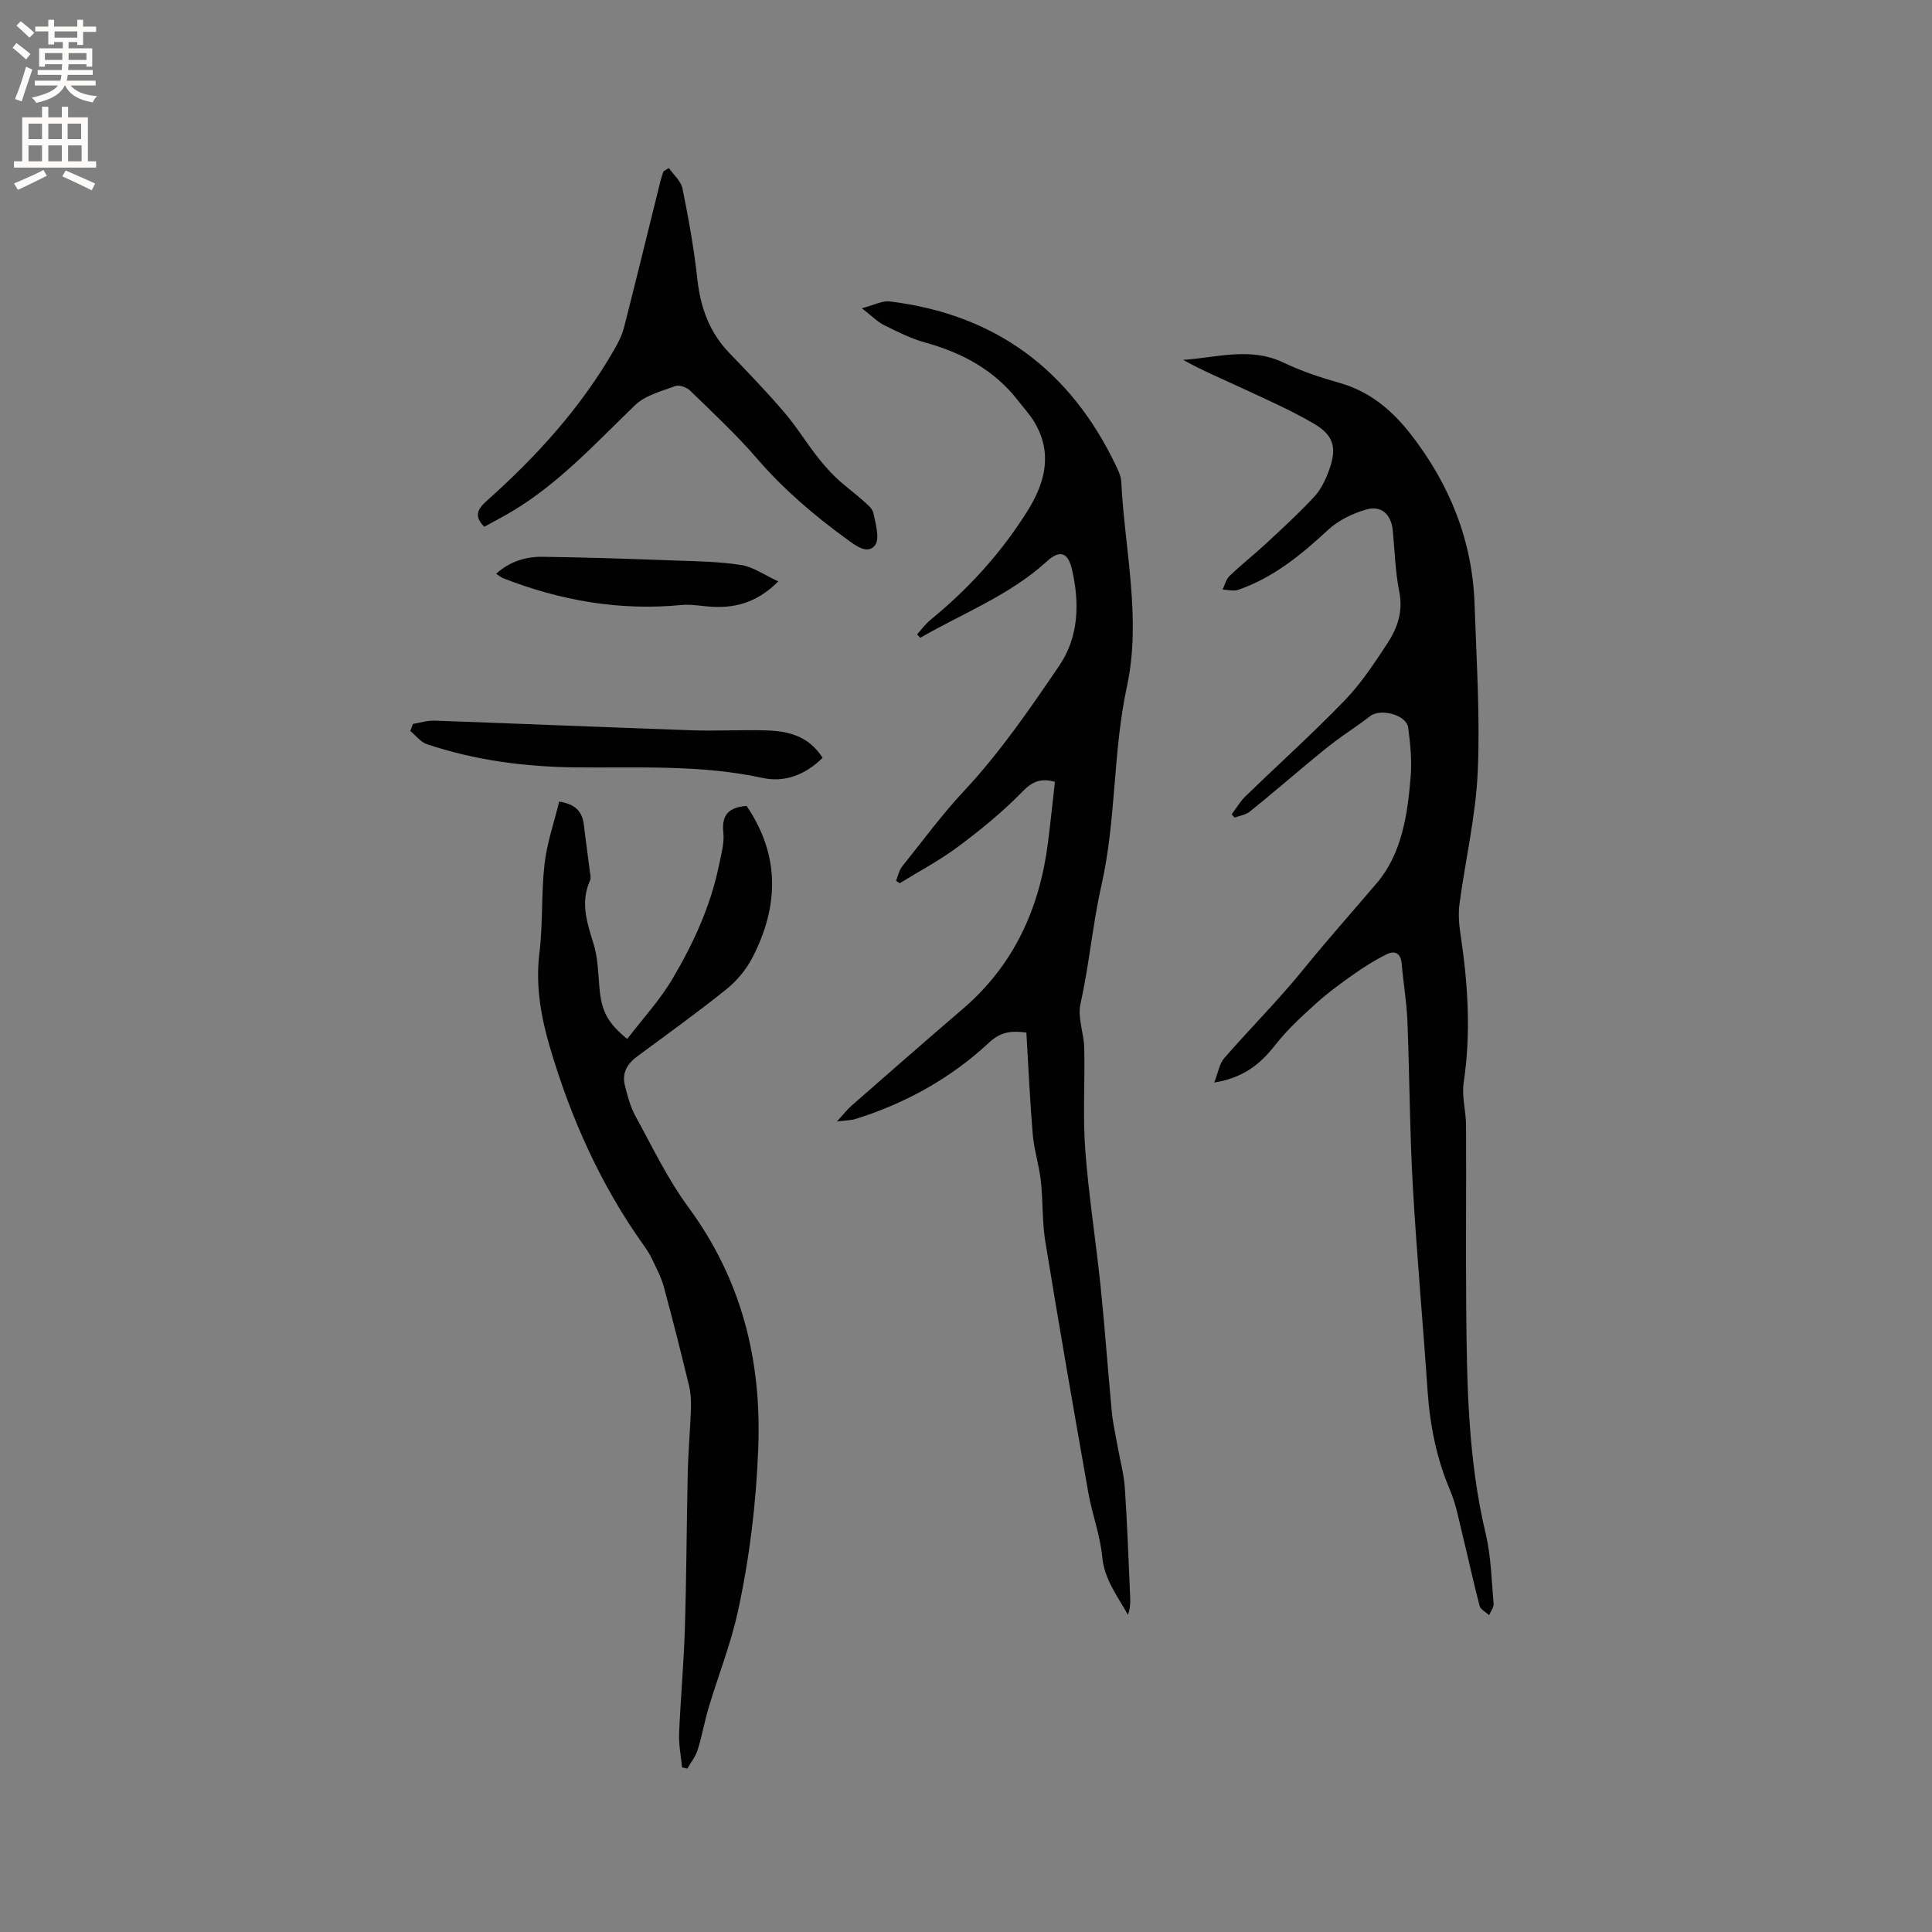 <svg enable-background="new 0 0 400 400" viewBox="0 0 400 400" xmlns="http://www.w3.org/2000/svg"><rect x="0" y="0" width="400" height="400" fill="#808080" stroke="none"/><g fill="#010102"><path d="m251.39 224.13c.85-2.15 1.09-3.93 2.08-5.06 5.36-6.16 11.16-11.94 16.3-18.27 4.97-6.13 10.21-12.01 15.31-18 5.16-6.07 6.36-14.21 6.99-22.09.26-3.33-.08-6.76-.53-10.09-.36-2.63-5.74-4.02-7.87-2.35-2.31 1.81-4.81 3.39-7.16 5.15-1.93 1.45-3.79 2.99-5.64 4.53-4.05 3.37-8.03 6.81-12.14 10.1-.83.67-2.06.83-3.11 1.22-.21-.22-.41-.45-.62-.67.95-1.25 1.75-2.66 2.87-3.74 6.84-6.64 13.95-13.03 20.57-19.89 3.35-3.46 6.06-7.6 8.73-11.65 2.1-3.19 3.37-6.64 2.54-10.78s-.94-8.42-1.34-12.64c-.33-3.4-2.34-5.34-5.59-4.39-2.8.82-5.72 2.24-7.83 4.21-5.57 5.16-11.34 9.9-18.61 12.4-.95.33-2.14-.02-3.22-.06.47-.95.72-2.13 1.45-2.82 2.43-2.33 5.09-4.42 7.56-6.71 3.41-3.17 6.85-6.31 10-9.72 1.39-1.5 2.34-3.55 3.05-5.51 1.67-4.57.96-7.19-3.19-9.61-4.55-2.65-9.4-4.8-14.18-7.03-4.28-2-8.64-3.81-12.86-6.15 6.99-.46 13.87-2.74 20.75.55 3.7 1.77 7.67 3.09 11.63 4.21 6.34 1.8 10.97 5.74 14.88 10.8 8.01 10.36 12.66 21.98 13.09 35.12.38 11.54 1.16 23.11.65 34.61-.41 9.16-2.56 18.23-3.78 27.36-.27 2.05-.1 4.21.21 6.26 1.54 10.21 2.2 20.4.66 30.7-.43 2.86.47 5.89.49 8.84.06 12.81-.07 25.62.04 38.43.13 15.47.4 30.91 4.02 46.11 1.12 4.7 1.21 9.65 1.64 14.5.07.77-.59 1.6-.92 2.4-.68-.63-1.77-1.16-1.97-1.92-1.25-4.7-2.25-9.46-3.42-14.18-.81-3.28-1.39-6.68-2.7-9.76-2.82-6.63-4.17-13.5-4.66-20.64-.96-14.16-2.26-28.3-3.06-42.48-.64-11.32-.66-22.67-1.11-34-.16-4.01-.85-8-1.2-12-.19-2.11-1.46-2.64-3.04-1.87-2.35 1.15-4.59 2.55-6.73 4.05-2.74 1.93-5.48 3.92-7.96 6.17-2.96 2.67-5.94 5.4-8.38 8.52-3.1 3.96-6.56 6.85-12.69 7.84z"/><path d="m185.52 182.36c.41-1 .62-2.17 1.27-2.98 4.22-5.25 8.16-10.66 12.82-15.64 7.38-7.89 13.6-16.95 19.7-25.92 4.04-5.95 4.24-12.97 2.63-19.94-.83-3.57-2.54-4.09-5.23-1.63-7.7 7.02-17.36 10.7-26.18 15.8-.22-.24-.44-.48-.66-.71.91-1 1.71-2.12 2.74-2.97 7.94-6.49 14.77-13.99 20.19-22.7 3.59-5.78 5.17-11.87 1.38-18.24-.96-1.61-2.25-3.01-3.41-4.5-4.95-6.37-11.61-9.91-19.27-12.03-2.93-.81-5.71-2.22-8.45-3.58-1.37-.68-2.49-1.86-4.62-3.5 2.56-.66 4.24-1.6 5.79-1.41 21.86 2.66 37.37 14.2 46.82 33.99.5 1.04 1.04 2.18 1.1 3.29.71 14.15 4.21 28.42 1.18 42.44-2.94 13.61-2.19 27.53-5.28 41.16-1.81 8-2.52 16.4-4.34 24.55-.64 2.84.71 6.06.78 9.12.16 7.08-.31 14.2.22 21.25.71 9.44 2.21 18.82 3.18 28.25.89 8.61 1.49 17.25 2.31 25.87.23 2.39.78 4.75 1.2 7.12.51 2.89 1.31 5.76 1.5 8.67.51 7.51.76 15.03 1.1 22.55.05 1.19.01 2.38-.47 3.66-2.14-3.9-4.87-7.27-5.31-11.97-.42-4.48-2.09-8.83-2.88-13.3-3.06-17.3-6.07-34.61-8.9-51.95-.68-4.16-.47-8.45-.94-12.65-.36-3.22-1.39-6.37-1.67-9.59-.59-6.96-.89-13.94-1.32-21.09-2.96-.38-5.21-.27-7.72 2.07-7.91 7.38-17.25 12.56-27.6 15.81-.97.3-2.04.29-3.9.53 1.35-1.48 2.1-2.46 3.01-3.26 7.66-6.7 15.31-13.42 23.04-20.04 10.63-9.1 15.93-20.89 17.65-34.51.53-4.17.96-8.35 1.43-12.51-3.07-.87-4.79.03-6.85 2.15-4.03 4.13-8.57 7.82-13.2 11.28-3.8 2.83-8.04 5.07-12.09 7.57-.25-.18-.5-.35-.75-.51z"/><path d="m115.77 165.96c3.76.58 4.84 2.41 5.14 4.99.36 3.15.82 6.29 1.21 9.44.08.63.28 1.37.05 1.89-2.06 4.53-.64 8.74.72 13.13.9 2.88.95 6.05 1.22 9.11.41 4.74 1.61 7.22 5.75 10.58 3.17-4.14 6.76-8.02 9.39-12.48 4.31-7.29 7.86-15.01 9.59-23.41.47-2.26 1.15-4.63.92-6.86-.4-3.75 1.23-5.21 4.81-5.49 6.95 10.19 6.71 20.76 1.2 31.42-1.27 2.45-3.19 4.77-5.34 6.5-6.01 4.83-12.28 9.34-18.48 13.92-2.07 1.53-3.22 3.44-2.58 5.99.53 2.14 1.1 4.36 2.14 6.28 3.51 6.41 6.69 13.09 10.99 18.94 10.98 14.94 15.18 31.46 14.49 49.85-.43 11.51-1.8 22.81-4.24 33.97-1.46 6.67-4.02 13.1-5.99 19.67-.88 2.94-1.41 5.98-2.32 8.91-.43 1.38-1.41 2.59-2.14 3.87-.36-.09-.73-.17-1.09-.26-.22-2.33-.7-4.66-.61-6.97.3-7.3.98-14.59 1.2-21.89.33-10.7.35-21.4.59-32.1.1-4.44.51-8.88.66-13.32.05-1.56-.02-3.18-.38-4.69-1.67-6.89-3.39-13.78-5.26-20.62-.55-2-1.58-3.89-2.47-5.78-.45-.95-1.05-1.85-1.66-2.71-8.95-12.54-15.14-26.41-19.46-41.13-1.85-6.3-2.96-12.69-2.14-19.41.75-6.08.36-12.31 1.06-18.4.48-4.31 1.96-8.52 3.03-12.94z"/><path d="m138.48 34.79c.97 1.4 2.51 2.69 2.82 4.23 1.26 6.21 2.39 12.47 3.08 18.77.64 5.91 2.52 11.07 6.7 15.38 3.83 3.96 7.64 7.95 11.24 12.13 2.4 2.78 4.34 5.94 6.59 8.86 1.27 1.65 2.63 3.26 4.13 4.69 1.76 1.68 3.75 3.11 5.57 4.73.86.77 2 1.64 2.21 2.63.46 2.23 1.39 5.32.34 6.68-1.58 2.03-4.1 0-5.85-1.27-6.77-4.92-13.09-10.31-18.6-16.7-4.27-4.96-9.11-9.45-13.81-14.03-.71-.69-2.25-1.27-3.06-.97-2.89 1.07-6.23 1.92-8.34 3.95-8.09 7.79-15.67 16.12-25.43 21.97-1.9 1.14-3.87 2.15-5.8 3.22-2.1-2.08-1.5-3.58.42-5.29 10.33-9.2 19.58-19.35 26.5-31.43.83-1.44 1.61-2.99 2.02-4.59 2.59-10.15 5.06-20.33 7.59-30.5.15-.6.37-1.18.56-1.77.38-.24.75-.46 1.12-.69z"/><path d="m85.49 149.88c1.5-.24 3.01-.74 4.5-.68 17.78.63 35.55 1.39 53.34 2 5.18.18 10.38-.15 15.57.03 4.44.15 8.6 1.24 11.41 5.66-3.49 3.49-7.83 5.17-12.39 4.18-12.79-2.78-25.69-2.06-38.59-2.19-10.52-.1-20.92-1.44-30.94-4.8-1.31-.44-2.3-1.8-3.44-2.74.17-.48.35-.97.54-1.46z"/><path d="m161.14 120.37c-4.67 4.67-9.44 5.67-14.72 5.18-1.76-.16-3.56-.46-5.3-.29-12.8 1.23-25.07-.89-36.97-5.56-.38-.15-.7-.43-1.44-.91 2.87-2.56 6.13-3.55 9.55-3.51 9.1.1 18.2.43 27.29.76 4.64.17 9.33.22 13.9.94 2.5.39 4.8 2.07 7.69 3.39z"/></g><path d="m2.6 9.9.8-1c.9.7 1.9 1.4 2.9 2.3l-.9 1.1c-1.1-1-2-1.8-2.8-2.4zm.5 10.6c.9-2.1 1.6-4.3 2.3-6.7.4.2.8.4 1.3.6-.7 2.1-1.5 4.3-2.2 6.6zm.3-15.2.9-.9c1 .8 2 1.6 2.8 2.4l-1 1c-.9-.9-1.8-1.7-2.7-2.5zm12.6-1.2h1.2v1.4h2.7v1.1h-2.7v2.7h-1.2v-.6h-1.8v1.3h4.9v3.8h-1.2v-.5h-3.7c0 .4-.1.9-.1 1.2h5.1v1h-5.2c0 .5-.1.9-.2 1.2h6v1h-5.2c1.1 1.3 2.9 2 5.5 2.2-.4.4-.7.8-.9 1.3-2.9-.5-4.8-1.6-5.7-3.5h-.1c-.8 1.7-2.7 2.9-5.9 3.6-.2-.4-.6-.8-.9-1.1 2.8-.6 4.6-1.4 5.4-2.5h-4.8v-1h5.3c.1-.3.2-.7.2-1.2h-4.9v-1h5c0-.4 0-.8.1-1.2h-3.6v.5h-1.2v-3.8h4.9v-1.3h-1.8v.5h-1.2v-2.7h-2.7v-1h2.7v-1.4h1.2v1.4h4.8zm-6.7 8.3h3.6c0-.4 0-.9 0-1.4h-3.6zm1.9-4.6h4.8v-1.3h-4.7v1.3zm6.7 3.2h-3.7v1.4h3.7z" fill="#fcfbfa"/><path d="m8.7 22.1h1.3v2.2h2.8v-2.2h1.3v2.2h4.1v9.1h1.7v1.3h-17v-1.3h1.7v-9.1h4.1zm.3 13.1.7 1.2c-1.8.9-3.8 1.9-6 2.9-.2-.4-.5-.8-.8-1.3 2.3-1 4.4-1.9 6.1-2.8zm-3.1-6.4h2.8v-3.2h-2.8zm0 4.6h2.8v-3.3h-2.8zm4.1-4.6h2.8v-3.2h-2.8zm0 4.6h2.8v-3.3h-2.8zm3.6 1.9c2.1.9 4.1 1.8 6.1 2.7l-.7 1.4c-2.2-1.1-4.2-2-6.1-2.9zm3.2-9.7h-2.8v3.2h2.8zm-2.7 7.8h2.8v-3.3h-2.8z" fill="#fcfbfa"/></svg>